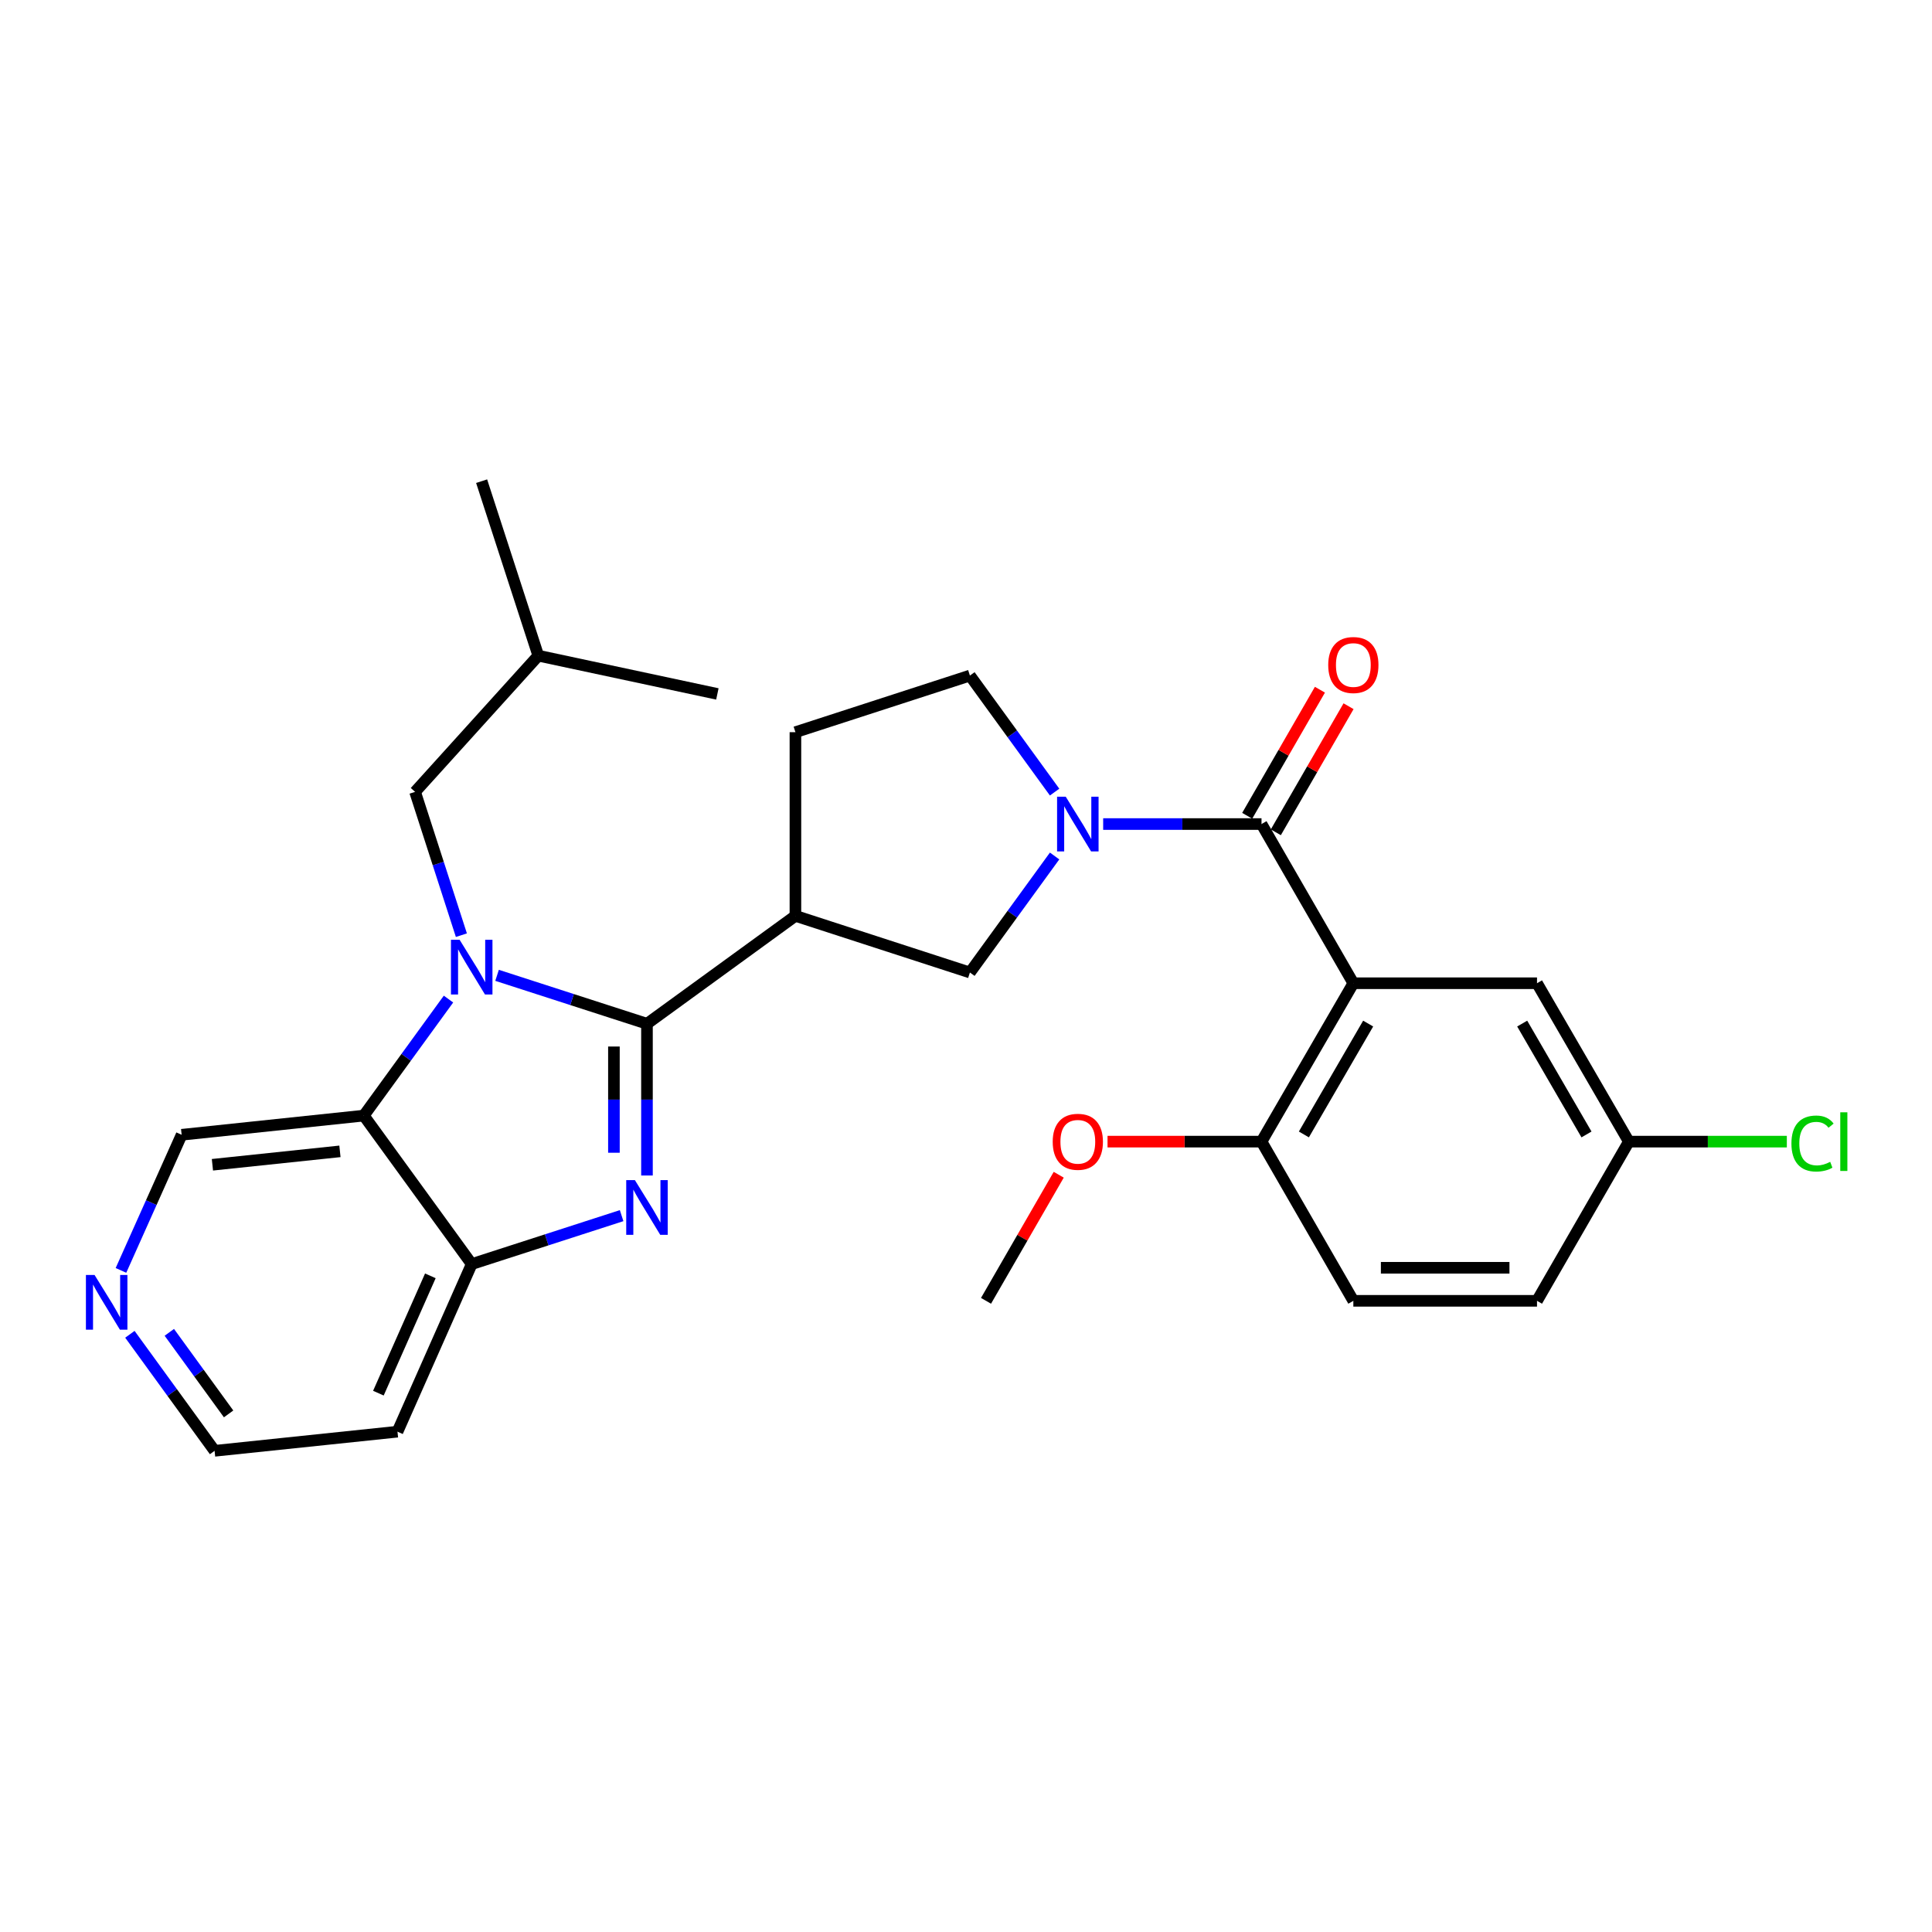 <?xml version='1.0' encoding='iso-8859-1'?>
<svg version='1.1' baseProfile='full'
              xmlns='http://www.w3.org/2000/svg'
                      xmlns:rdkit='http://www.rdkit.org/xml'
                      xmlns:xlink='http://www.w3.org/1999/xlink'
                  xml:space='preserve'
width='1000px' height='1000px' viewBox='0 0 1000 1000'>
<!-- END OF HEADER -->
<rect style='opacity:1.0;fill:#FFFFFF;stroke:none' width='1000' height='1000' x='0' y='0'> </rect>
<path class='bond-0' d='M 334.871,529.899 L 296.076,517.364' style='fill:none;fill-rule:evenodd;stroke:#000000;stroke-width:6px;stroke-linecap:butt;stroke-linejoin:miter;stroke-opacity:1' />
<path class='bond-0' d='M 296.076,517.364 L 257.28,504.829' style='fill:none;fill-rule:evenodd;stroke:#0000FF;stroke-width:6px;stroke-linecap:butt;stroke-linejoin:miter;stroke-opacity:1' />
<path class='bond-1' d='M 334.871,529.899 L 334.871,569.169' style='fill:none;fill-rule:evenodd;stroke:#000000;stroke-width:6px;stroke-linecap:butt;stroke-linejoin:miter;stroke-opacity:1' />
<path class='bond-1' d='M 334.871,569.169 L 334.871,608.439' style='fill:none;fill-rule:evenodd;stroke:#0000FF;stroke-width:6px;stroke-linecap:butt;stroke-linejoin:miter;stroke-opacity:1' />
<path class='bond-1' d='M 317.764,541.68 L 317.764,569.169' style='fill:none;fill-rule:evenodd;stroke:#000000;stroke-width:6px;stroke-linecap:butt;stroke-linejoin:miter;stroke-opacity:1' />
<path class='bond-1' d='M 317.764,569.169 L 317.764,596.658' style='fill:none;fill-rule:evenodd;stroke:#0000FF;stroke-width:6px;stroke-linecap:butt;stroke-linejoin:miter;stroke-opacity:1' />
<path class='bond-5' d='M 334.871,529.899 L 411.71,474.045' style='fill:none;fill-rule:evenodd;stroke:#000000;stroke-width:6px;stroke-linecap:butt;stroke-linejoin:miter;stroke-opacity:1' />
<path class='bond-6' d='M 232.139,517.124 L 210.221,547.281' style='fill:none;fill-rule:evenodd;stroke:#0000FF;stroke-width:6px;stroke-linecap:butt;stroke-linejoin:miter;stroke-opacity:1' />
<path class='bond-6' d='M 210.221,547.281 L 188.303,577.438' style='fill:none;fill-rule:evenodd;stroke:#000000;stroke-width:6px;stroke-linecap:butt;stroke-linejoin:miter;stroke-opacity:1' />
<path class='bond-9' d='M 238.812,484.046 L 226.83,446.955' style='fill:none;fill-rule:evenodd;stroke:#0000FF;stroke-width:6px;stroke-linecap:butt;stroke-linejoin:miter;stroke-opacity:1' />
<path class='bond-9' d='M 226.83,446.955 L 214.847,409.865' style='fill:none;fill-rule:evenodd;stroke:#000000;stroke-width:6px;stroke-linecap:butt;stroke-linejoin:miter;stroke-opacity:1' />
<path class='bond-7' d='M 321.748,629.216 L 282.953,641.751' style='fill:none;fill-rule:evenodd;stroke:#0000FF;stroke-width:6px;stroke-linecap:butt;stroke-linejoin:miter;stroke-opacity:1' />
<path class='bond-7' d='M 282.953,641.751 L 244.157,654.286' style='fill:none;fill-rule:evenodd;stroke:#000000;stroke-width:6px;stroke-linecap:butt;stroke-linejoin:miter;stroke-opacity:1' />
<path class='bond-2' d='M 652.957,426.526 L 611.977,426.526' style='fill:none;fill-rule:evenodd;stroke:#000000;stroke-width:6px;stroke-linecap:butt;stroke-linejoin:miter;stroke-opacity:1' />
<path class='bond-2' d='M 611.977,426.526 L 570.997,426.526' style='fill:none;fill-rule:evenodd;stroke:#0000FF;stroke-width:6px;stroke-linecap:butt;stroke-linejoin:miter;stroke-opacity:1' />
<path class='bond-3' d='M 652.957,426.526 L 700.486,508.924' style='fill:none;fill-rule:evenodd;stroke:#000000;stroke-width:6px;stroke-linecap:butt;stroke-linejoin:miter;stroke-opacity:1' />
<path class='bond-13' d='M 660.366,430.799 L 679.188,398.169' style='fill:none;fill-rule:evenodd;stroke:#000000;stroke-width:6px;stroke-linecap:butt;stroke-linejoin:miter;stroke-opacity:1' />
<path class='bond-13' d='M 679.188,398.169 L 698.009,365.539' style='fill:none;fill-rule:evenodd;stroke:#FF0000;stroke-width:6px;stroke-linecap:butt;stroke-linejoin:miter;stroke-opacity:1' />
<path class='bond-13' d='M 645.548,422.252 L 664.369,389.621' style='fill:none;fill-rule:evenodd;stroke:#000000;stroke-width:6px;stroke-linecap:butt;stroke-linejoin:miter;stroke-opacity:1' />
<path class='bond-13' d='M 664.369,389.621 L 683.191,356.991' style='fill:none;fill-rule:evenodd;stroke:#FF0000;stroke-width:6px;stroke-linecap:butt;stroke-linejoin:miter;stroke-opacity:1' />
<path class='bond-10' d='M 700.486,508.924 L 652.957,590.905' style='fill:none;fill-rule:evenodd;stroke:#000000;stroke-width:6px;stroke-linecap:butt;stroke-linejoin:miter;stroke-opacity:1' />
<path class='bond-10' d='M 708.156,529.801 L 674.886,587.188' style='fill:none;fill-rule:evenodd;stroke:#000000;stroke-width:6px;stroke-linecap:butt;stroke-linejoin:miter;stroke-opacity:1' />
<path class='bond-11' d='M 700.486,508.924 L 795.553,508.924' style='fill:none;fill-rule:evenodd;stroke:#000000;stroke-width:6px;stroke-linecap:butt;stroke-linejoin:miter;stroke-opacity:1' />
<path class='bond-4' d='M 545.861,443.06 L 523.943,473.212' style='fill:none;fill-rule:evenodd;stroke:#0000FF;stroke-width:6px;stroke-linecap:butt;stroke-linejoin:miter;stroke-opacity:1' />
<path class='bond-4' d='M 523.943,473.212 L 502.026,503.364' style='fill:none;fill-rule:evenodd;stroke:#000000;stroke-width:6px;stroke-linecap:butt;stroke-linejoin:miter;stroke-opacity:1' />
<path class='bond-29' d='M 545.862,409.99 L 523.944,379.834' style='fill:none;fill-rule:evenodd;stroke:#0000FF;stroke-width:6px;stroke-linecap:butt;stroke-linejoin:miter;stroke-opacity:1' />
<path class='bond-29' d='M 523.944,379.834 L 502.026,349.677' style='fill:none;fill-rule:evenodd;stroke:#000000;stroke-width:6px;stroke-linecap:butt;stroke-linejoin:miter;stroke-opacity:1' />
<path class='bond-8' d='M 411.71,474.045 L 502.026,503.364' style='fill:none;fill-rule:evenodd;stroke:#000000;stroke-width:6px;stroke-linecap:butt;stroke-linejoin:miter;stroke-opacity:1' />
<path class='bond-14' d='M 411.71,474.045 L 411.71,378.978' style='fill:none;fill-rule:evenodd;stroke:#000000;stroke-width:6px;stroke-linecap:butt;stroke-linejoin:miter;stroke-opacity:1' />
<path class='bond-19' d='M 188.303,577.438 L 94.015,587.36' style='fill:none;fill-rule:evenodd;stroke:#000000;stroke-width:6px;stroke-linecap:butt;stroke-linejoin:miter;stroke-opacity:1' />
<path class='bond-19' d='M 175.95,595.939 L 109.948,602.884' style='fill:none;fill-rule:evenodd;stroke:#000000;stroke-width:6px;stroke-linecap:butt;stroke-linejoin:miter;stroke-opacity:1' />
<path class='bond-28' d='M 188.303,577.438 L 244.157,654.286' style='fill:none;fill-rule:evenodd;stroke:#000000;stroke-width:6px;stroke-linecap:butt;stroke-linejoin:miter;stroke-opacity:1' />
<path class='bond-18' d='M 244.157,654.286 L 205.733,741.037' style='fill:none;fill-rule:evenodd;stroke:#000000;stroke-width:6px;stroke-linecap:butt;stroke-linejoin:miter;stroke-opacity:1' />
<path class='bond-18' d='M 222.752,660.371 L 195.855,721.097' style='fill:none;fill-rule:evenodd;stroke:#000000;stroke-width:6px;stroke-linecap:butt;stroke-linejoin:miter;stroke-opacity:1' />
<path class='bond-24' d='M 214.847,409.865 L 278.618,339.375' style='fill:none;fill-rule:evenodd;stroke:#000000;stroke-width:6px;stroke-linecap:butt;stroke-linejoin:miter;stroke-opacity:1' />
<path class='bond-16' d='M 652.957,590.905 L 700.486,673.303' style='fill:none;fill-rule:evenodd;stroke:#000000;stroke-width:6px;stroke-linecap:butt;stroke-linejoin:miter;stroke-opacity:1' />
<path class='bond-22' d='M 652.957,590.905 L 613.107,590.905' style='fill:none;fill-rule:evenodd;stroke:#000000;stroke-width:6px;stroke-linecap:butt;stroke-linejoin:miter;stroke-opacity:1' />
<path class='bond-22' d='M 613.107,590.905 L 573.257,590.905' style='fill:none;fill-rule:evenodd;stroke:#FF0000;stroke-width:6px;stroke-linecap:butt;stroke-linejoin:miter;stroke-opacity:1' />
<path class='bond-17' d='M 795.553,508.924 L 843.091,590.905' style='fill:none;fill-rule:evenodd;stroke:#000000;stroke-width:6px;stroke-linecap:butt;stroke-linejoin:miter;stroke-opacity:1' />
<path class='bond-17' d='M 787.885,529.803 L 821.162,587.189' style='fill:none;fill-rule:evenodd;stroke:#000000;stroke-width:6px;stroke-linecap:butt;stroke-linejoin:miter;stroke-opacity:1' />
<path class='bond-12' d='M 502.026,349.677 L 411.71,378.978' style='fill:none;fill-rule:evenodd;stroke:#000000;stroke-width:6px;stroke-linecap:butt;stroke-linejoin:miter;stroke-opacity:1' />
<path class='bond-15' d='M 62.608,657.557 L 78.311,622.458' style='fill:none;fill-rule:evenodd;stroke:#0000FF;stroke-width:6px;stroke-linecap:butt;stroke-linejoin:miter;stroke-opacity:1' />
<path class='bond-15' d='M 78.311,622.458 L 94.015,587.36' style='fill:none;fill-rule:evenodd;stroke:#000000;stroke-width:6px;stroke-linecap:butt;stroke-linejoin:miter;stroke-opacity:1' />
<path class='bond-30' d='M 67.228,690.627 L 89.146,720.784' style='fill:none;fill-rule:evenodd;stroke:#0000FF;stroke-width:6px;stroke-linecap:butt;stroke-linejoin:miter;stroke-opacity:1' />
<path class='bond-30' d='M 89.146,720.784 L 111.065,750.94' style='fill:none;fill-rule:evenodd;stroke:#000000;stroke-width:6px;stroke-linecap:butt;stroke-linejoin:miter;stroke-opacity:1' />
<path class='bond-30' d='M 87.642,689.616 L 102.984,710.726' style='fill:none;fill-rule:evenodd;stroke:#0000FF;stroke-width:6px;stroke-linecap:butt;stroke-linejoin:miter;stroke-opacity:1' />
<path class='bond-30' d='M 102.984,710.726 L 118.327,731.836' style='fill:none;fill-rule:evenodd;stroke:#000000;stroke-width:6px;stroke-linecap:butt;stroke-linejoin:miter;stroke-opacity:1' />
<path class='bond-31' d='M 700.486,673.303 L 795.553,673.303' style='fill:none;fill-rule:evenodd;stroke:#000000;stroke-width:6px;stroke-linecap:butt;stroke-linejoin:miter;stroke-opacity:1' />
<path class='bond-31' d='M 714.746,656.196 L 781.293,656.196' style='fill:none;fill-rule:evenodd;stroke:#000000;stroke-width:6px;stroke-linecap:butt;stroke-linejoin:miter;stroke-opacity:1' />
<path class='bond-20' d='M 843.091,590.905 L 795.553,673.303' style='fill:none;fill-rule:evenodd;stroke:#000000;stroke-width:6px;stroke-linecap:butt;stroke-linejoin:miter;stroke-opacity:1' />
<path class='bond-21' d='M 843.091,590.905 L 883.977,590.905' style='fill:none;fill-rule:evenodd;stroke:#000000;stroke-width:6px;stroke-linecap:butt;stroke-linejoin:miter;stroke-opacity:1' />
<path class='bond-21' d='M 883.977,590.905 L 924.862,590.905' style='fill:none;fill-rule:evenodd;stroke:#00CC00;stroke-width:6px;stroke-linecap:butt;stroke-linejoin:miter;stroke-opacity:1' />
<path class='bond-23' d='M 205.733,741.037 L 111.065,750.94' style='fill:none;fill-rule:evenodd;stroke:#000000;stroke-width:6px;stroke-linecap:butt;stroke-linejoin:miter;stroke-opacity:1' />
<path class='bond-25' d='M 547.996,608.043 L 529.179,640.673' style='fill:none;fill-rule:evenodd;stroke:#FF0000;stroke-width:6px;stroke-linecap:butt;stroke-linejoin:miter;stroke-opacity:1' />
<path class='bond-25' d='M 529.179,640.673 L 510.361,673.303' style='fill:none;fill-rule:evenodd;stroke:#000000;stroke-width:6px;stroke-linecap:butt;stroke-linejoin:miter;stroke-opacity:1' />
<path class='bond-26' d='M 278.618,339.375 L 371.309,359.181' style='fill:none;fill-rule:evenodd;stroke:#000000;stroke-width:6px;stroke-linecap:butt;stroke-linejoin:miter;stroke-opacity:1' />
<path class='bond-27' d='M 278.618,339.375 L 249.289,249.06' style='fill:none;fill-rule:evenodd;stroke:#000000;stroke-width:6px;stroke-linecap:butt;stroke-linejoin:miter;stroke-opacity:1' />
<path  class='atom-1' d='M 237.897 486.429
L 247.177 501.429
Q 248.097 502.909, 249.577 505.589
Q 251.057 508.269, 251.137 508.429
L 251.137 486.429
L 254.897 486.429
L 254.897 514.749
L 251.017 514.749
L 241.057 498.349
Q 239.897 496.429, 238.657 494.229
Q 237.457 492.029, 237.097 491.349
L 237.097 514.749
L 233.417 514.749
L 233.417 486.429
L 237.897 486.429
' fill='#0000FF'/>
<path  class='atom-2' d='M 328.611 610.816
L 337.891 625.816
Q 338.811 627.296, 340.291 629.976
Q 341.771 632.656, 341.851 632.816
L 341.851 610.816
L 345.611 610.816
L 345.611 639.136
L 341.731 639.136
L 331.771 622.736
Q 330.611 620.816, 329.371 618.616
Q 328.171 616.416, 327.811 615.736
L 327.811 639.136
L 324.131 639.136
L 324.131 610.816
L 328.611 610.816
' fill='#0000FF'/>
<path  class='atom-5' d='M 551.62 412.366
L 560.9 427.366
Q 561.82 428.846, 563.3 431.526
Q 564.78 434.206, 564.86 434.366
L 564.86 412.366
L 568.62 412.366
L 568.62 440.686
L 564.74 440.686
L 554.78 424.286
Q 553.62 422.366, 552.38 420.166
Q 551.18 417.966, 550.82 417.286
L 550.82 440.686
L 547.14 440.686
L 547.14 412.366
L 551.62 412.366
' fill='#0000FF'/>
<path  class='atom-14' d='M 687.486 344.207
Q 687.486 337.407, 690.846 333.607
Q 694.206 329.807, 700.486 329.807
Q 706.766 329.807, 710.126 333.607
Q 713.486 337.407, 713.486 344.207
Q 713.486 351.087, 710.086 355.007
Q 706.686 358.887, 700.486 358.887
Q 694.246 358.887, 690.846 355.007
Q 687.486 351.127, 687.486 344.207
M 700.486 355.687
Q 704.806 355.687, 707.126 352.807
Q 709.486 349.887, 709.486 344.207
Q 709.486 338.647, 707.126 335.847
Q 704.806 333.007, 700.486 333.007
Q 696.166 333.007, 693.806 335.807
Q 691.486 338.607, 691.486 344.207
Q 691.486 349.927, 693.806 352.807
Q 696.166 355.687, 700.486 355.687
' fill='#FF0000'/>
<path  class='atom-16' d='M 48.95 659.932
L 58.23 674.932
Q 59.15 676.412, 60.63 679.092
Q 62.11 681.772, 62.19 681.932
L 62.19 659.932
L 65.95 659.932
L 65.95 688.252
L 62.07 688.252
L 52.11 671.852
Q 50.95 669.932, 49.71 667.732
Q 48.51 665.532, 48.15 664.852
L 48.15 688.252
L 44.47 688.252
L 44.47 659.932
L 48.95 659.932
' fill='#0000FF'/>
<path  class='atom-22' d='M 927.239 591.885
Q 927.239 584.845, 930.519 581.165
Q 933.839 577.445, 940.119 577.445
Q 945.959 577.445, 949.079 581.565
L 946.439 583.725
Q 944.159 580.725, 940.119 580.725
Q 935.839 580.725, 933.559 583.605
Q 931.319 586.445, 931.319 591.885
Q 931.319 597.485, 933.639 600.365
Q 935.999 603.245, 940.559 603.245
Q 943.679 603.245, 947.319 601.365
L 948.439 604.365
Q 946.959 605.325, 944.719 605.885
Q 942.479 606.445, 939.999 606.445
Q 933.839 606.445, 930.519 602.685
Q 927.239 598.925, 927.239 591.885
' fill='#00CC00'/>
<path  class='atom-22' d='M 952.519 575.725
L 956.199 575.725
L 956.199 606.085
L 952.519 606.085
L 952.519 575.725
' fill='#00CC00'/>
<path  class='atom-23' d='M 544.88 590.985
Q 544.88 584.185, 548.24 580.385
Q 551.6 576.585, 557.88 576.585
Q 564.16 576.585, 567.52 580.385
Q 570.88 584.185, 570.88 590.985
Q 570.88 597.865, 567.48 601.785
Q 564.08 605.665, 557.88 605.665
Q 551.64 605.665, 548.24 601.785
Q 544.88 597.905, 544.88 590.985
M 557.88 602.465
Q 562.2 602.465, 564.52 599.585
Q 566.88 596.665, 566.88 590.985
Q 566.88 585.425, 564.52 582.625
Q 562.2 579.785, 557.88 579.785
Q 553.56 579.785, 551.2 582.585
Q 548.88 585.385, 548.88 590.985
Q 548.88 596.705, 551.2 599.585
Q 553.56 602.465, 557.88 602.465
' fill='#FF0000'/>
</svg>
